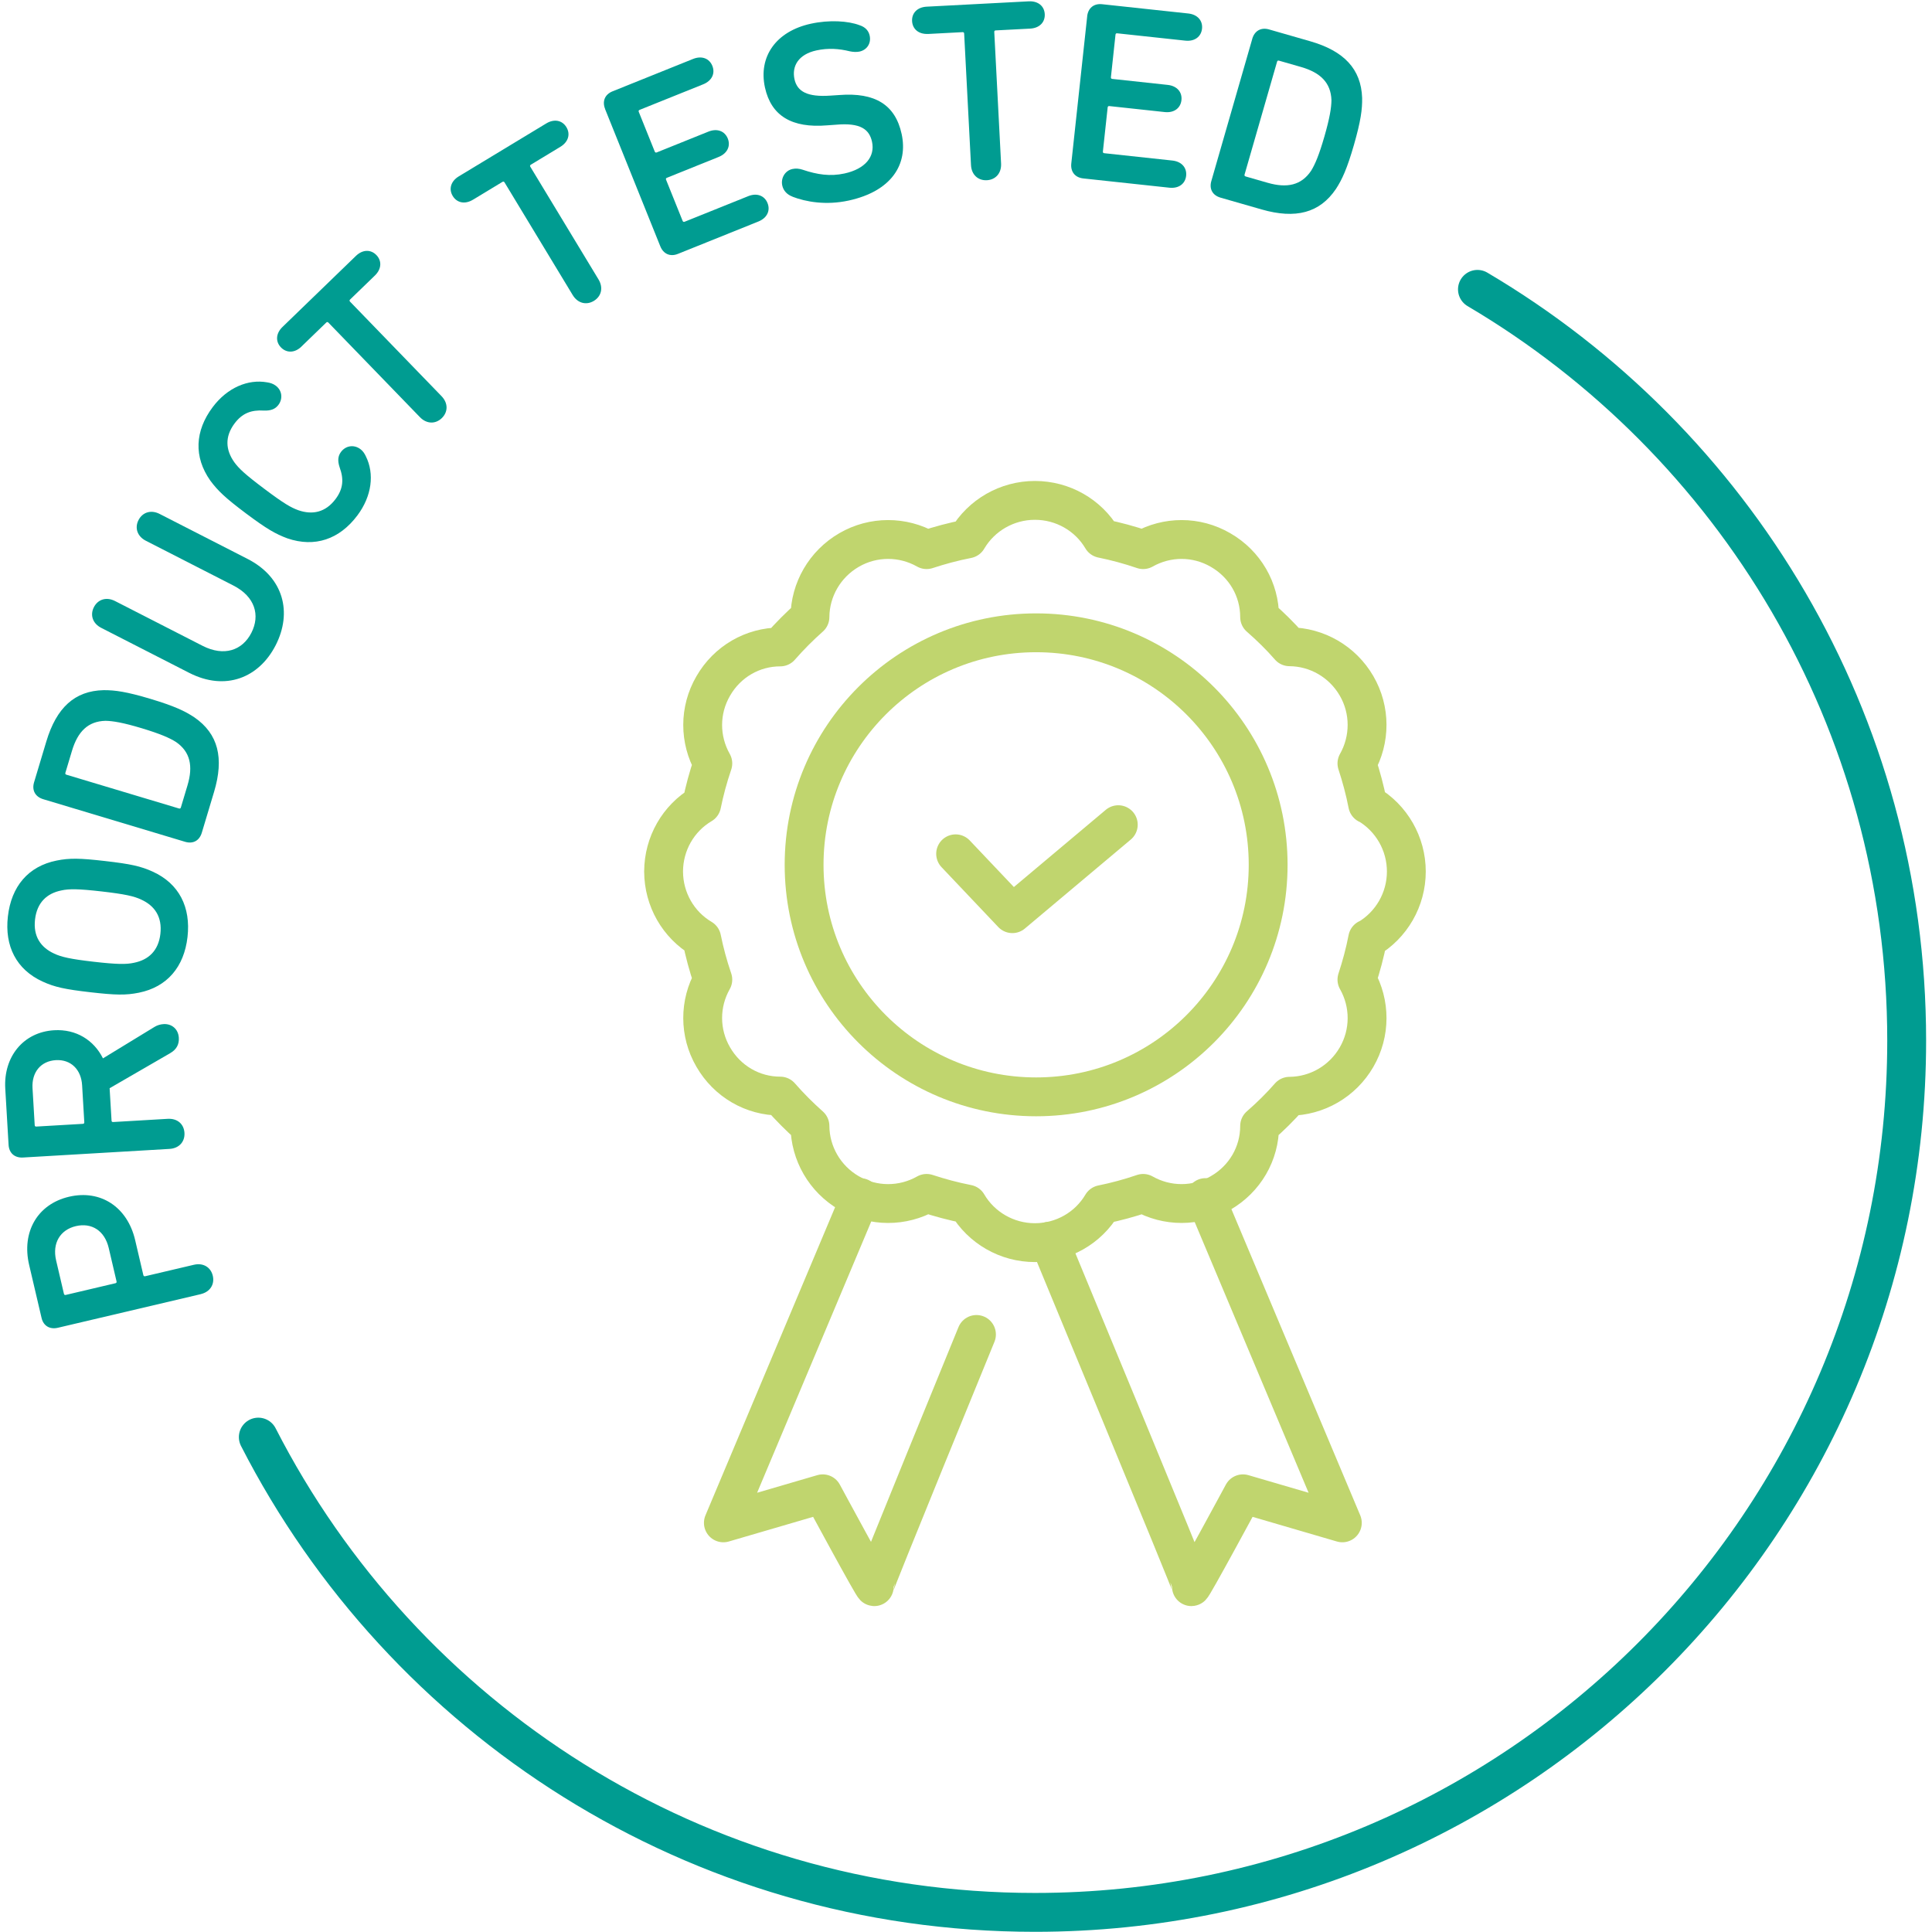 <svg xmlns="http://www.w3.org/2000/svg" id="Capa_1" viewBox="0 0 84 84"><polyline points="41.549 37.122 44.016 39.725 48.621 35.856" fill="none" stroke="#c0d56e" stroke-linecap="round" stroke-linejoin="round" stroke-width="1.689"></polyline><g><path d="M8.726,56.268l-6.21,1.461c-.349.082-.628-.08-.709-.427l-.54-2.305c-.335-1.428.358-2.641,1.731-2.964,1.383-.325,2.542.452,2.877,1.88l.357,1.525c.01.043.037.06.081.05l2.114-.497c.414-.098.739.111.825.478.086.368-.112.7-.526.798ZM3.298,53.31c-.676.159-1.035.734-.858,1.492l.339,1.449c.01.044.037.06.081.05l2.157-.508c.043-.01.06-.037.05-.08l-.339-1.45c-.177-.757-.744-1.114-1.43-.953Z" fill="#009c91"></path><path d="M7.4,45.79l-2.634,1.524.084,1.408c.002.045.026.065.071.062l2.368-.139c.424-.025.708.226.731.613.022.378-.229.671-.654.695l-6.366.374c-.357.021-.606-.186-.627-.553l-.144-2.44c-.082-1.387.785-2.462,2.125-2.541.961-.056,1.73.434,2.123,1.223l2.239-1.367c.119-.074.262-.115.396-.123.347-.021.64.207.663.595.017.277-.093.507-.375.668ZM2.43,46.093c-.659.039-1.056.53-1.016,1.218l.095,1.608c.003.045.026.065.071.062l2.022-.118c.045-.003.066-.026.063-.071l-.095-1.608c-.041-.688-.493-1.128-1.14-1.091Z" fill="#009c91"></path><path d="M1.855,42.678c-1.146-.523-1.66-1.544-1.512-2.834.149-1.302.881-2.179,2.116-2.428.565-.114,1.016-.106,2.117.021s1.541.222,2.066.461c1.146.523,1.66,1.544,1.51,2.846-.148,1.29-.88,2.168-2.114,2.417-.565.114-1.016.106-2.117-.021s-1.541-.222-2.066-.462ZM2.671,38.714c-.635.128-1.063.526-1.148,1.265-.084.728.244,1.213.833,1.482.31.147.705.238,1.717.354,1.012.116,1.418.119,1.753.045.635-.128,1.063-.526,1.147-1.254.085-.739-.243-1.224-.832-1.493-.31-.147-.705-.238-1.717-.354s-1.418-.119-1.753-.045Z" fill="#009c91"></path><path d="M1.88,34.748c-.343-.103-.504-.383-.399-.734l.533-1.776c.44-1.468,1.233-2.204,2.493-2.231.492-.003.997.067,2.037.379,1.04.312,1.501.532,1.91.805,1.036.717,1.294,1.768.854,3.236l-.533,1.776c-.105.351-.384.499-.727.397l-6.168-1.852ZM7.864,35.107l.287-.958c.252-.84.122-1.459-.498-1.888-.275-.175-.688-.357-1.492-.599-.805-.242-1.25-.317-1.576-.322-.753.018-1.203.462-1.455,1.302l-.287.958c-.013.043.002.07.045.083l4.892,1.468c.043.013.071-.002.084-.044Z" fill="#009c91"></path><path d="M8.227,29.255l-3.826-1.957c-.379-.194-.491-.564-.319-.899.172-.336.538-.461.917-.268l3.806,1.947c.936.479,1.733.2,2.123-.561.395-.771.156-1.58-.781-2.059l-3.806-1.947c-.378-.194-.491-.563-.319-.899.172-.336.538-.461.916-.268l3.826,1.957c1.575.806,1.949,2.333,1.22,3.756-.725,1.414-2.183,2.003-3.757,1.198Z" fill="#009c91"></path><path d="M10.692,22.32c-.905-.678-1.221-.984-1.548-1.424-.725-1.029-.675-2.158.105-3.197.633-.844,1.534-1.223,2.361-1.076.138.021.264.059.38.146.278.208.315.569.115.835-.133.177-.321.259-.633.247-.547-.035-.94.115-1.273.559-.433.577-.389,1.152-.016,1.681.2.274.442.511,1.31,1.163s1.164.817,1.484.932c.613.209,1.177.091,1.611-.486.334-.444.368-.863.18-1.378-.099-.296-.073-.499.06-.676.2-.267.557-.332.844-.117.108.081.18.19.238.317.373.752.261,1.722-.373,2.566-.78,1.039-1.851,1.402-3.042.995-.514-.191-.897-.409-1.802-1.086Z" fill="#009c91"></path><path d="M13.108,15.068c-.295.286-.65.286-.892.037-.241-.249-.229-.604.066-.89l3.192-3.088c.295-.286.65-.286.891-.037.241.249.229.604-.066.89l-1.077,1.042c-.032.031-.032.062-.002.094l3.977,4.109c.296.306.283.691.012.954-.271.263-.658.263-.953-.043l-3.977-4.109c-.031-.032-.063-.033-.095-.002l-1.077,1.042Z" fill="#009c91"></path><path d="M20.562,8.684c-.352.213-.698.134-.878-.163-.18-.297-.088-.64.263-.853l3.803-2.301c.352-.213.698-.134.877.163.18.297.089.64-.263.853l-1.283.777c-.038.023-.045.054-.022.092l2.963,4.896c.22.364.122.738-.202.934-.323.196-.7.109-.92-.254l-2.963-4.897c-.023-.038-.054-.046-.092-.023l-1.283.777Z" fill="#009c91"></path><path d="M26.31,4.74c-.134-.333-.016-.634.325-.77l3.497-1.407c.382-.153.711-.021.84.302.13.322-.016.646-.397.8l-2.765,1.112c-.041.017-.054.046-.037.087l.694,1.725c.017.042.046.054.087.038l2.248-.905c.382-.153.711-.021.841.302.129.322-.016.646-.398.8l-2.248.905c-.042.017-.054.046-.037.087l.719,1.787c.017.042.046.054.087.038l2.765-1.112c.381-.154.711-.021.84.302.13.322-.016.646-.398.8l-3.497,1.407c-.34.137-.634.002-.768-.331l-2.4-5.965Z" fill="#009c91"></path><path d="M34.458,8.55c-.234-.086-.398-.257-.447-.487-.067-.306.109-.643.445-.716.141-.031.292-.018.439.031.639.216,1.202.299,1.82.165.912-.199,1.339-.739,1.198-1.384-.118-.536-.501-.831-1.56-.737l-.392.028c-1.529.127-2.431-.41-2.702-1.646-.294-1.346.488-2.445,1.996-2.773.803-.175,1.621-.124,2.117.065.257.082.396.247.44.454.072.329-.114.621-.44.692-.13.028-.292.018-.423-.011-.469-.116-.942-.15-1.452-.039-.781.17-1.078.682-.954,1.252.118.536.559.784,1.566.713l.381-.025c1.554-.121,2.434.421,2.711,1.69.29,1.324-.442,2.492-2.298,2.897-.998.218-1.875.054-2.446-.166Z" fill="#009c91"></path><path d="M40.352,1.475c-.41.021-.678-.211-.696-.558-.018-.347.225-.606.635-.627l4.437-.232c.41-.021.679.211.696.558.018.347-.225.606-.635.628l-1.498.078c-.044.002-.065.026-.062.071l.296,5.715c.022.425-.241.708-.618.728-.377.019-.669-.234-.69-.659l-.297-5.715c-.002-.045-.025-.066-.069-.064l-1.498.079Z" fill="#009c91"></path><path d="M47.268.71c.039-.356.285-.566.649-.527l3.745.403c.409.044.637.316.6.662-.038.345-.318.563-.728.519l-2.96-.319c-.045-.005-.069.015-.074.06l-.199,1.849c-.005.044.015.069.059.074l2.408.26c.409.044.637.316.599.662-.037.345-.317.563-.727.519l-2.408-.26c-.044-.004-.068.015-.073.06l-.207,1.915c-.005.045.015.069.059.074l2.961.319c.408.044.636.316.599.662-.037.345-.318.562-.727.519l-3.745-.403c-.364-.039-.56-.297-.521-.653l.691-6.394Z" fill="#009c91"></path><path d="M54.446,1.687c.1-.344.378-.509.731-.407l1.783.512c1.475.423,2.22,1.208,2.263,2.466.009.492-.057.997-.356,2.041-.301,1.044-.515,1.506-.784,1.918-.705,1.044-1.754,1.313-3.228.89l-1.784-.512c-.352-.101-.504-.378-.405-.722l1.781-6.186ZM54.157,7.672l.961.276c.844.242,1.462.105,1.884-.519.173-.276.35-.691.582-1.498.232-.807.303-1.253.305-1.579-.026-.753-.477-1.196-1.32-1.439l-.962-.276c-.043-.012-.07.003-.082.046l-1.413,4.905c-.013.043.003.071.046.083Z" fill="#009c91"></path></g><path d="M64.237,12.581c11.17,6.594,18.662,18.753,18.662,32.663,0,20.933-16.97,37.903-37.903,37.903-14.725,0-27.489-8.397-33.765-20.664" fill="none" stroke="#009c91" stroke-linecap="round" stroke-linejoin="round" stroke-width="1.69"></path><circle cx="45.049" cy="37.601" r="10.088" fill="none" stroke="#c0d56e" stroke-linecap="round" stroke-linejoin="round" stroke-width="1.689"></circle><path d="M61.145,37.893c0-1.215-.646-2.328-1.674-2.932l-.007.007c-.119-.612-.28-1.207-.467-1.776.586-1.037.595-2.32-.017-3.373-.612-1.054-1.725-1.691-2.914-1.699-.399-.459-.841-.892-1.3-1.292,0-1.198-.637-2.303-1.699-2.914-1.054-.612-2.328-.603-3.365-.017-.595-.204-1.198-.365-1.784-.484-.603-1.02-1.708-1.657-2.923-1.657s-2.328.646-2.932,1.674c-.612.119-1.207.28-1.776.467-1.037-.586-2.32-.595-3.373.017-1.054.612-1.691,1.725-1.699,2.914-.45.399-.884.833-1.292,1.3-1.198,0-2.303.637-2.914,1.699-.612,1.054-.603,2.328-.017,3.365-.204.595-.365,1.198-.484,1.784-1.016.601-1.651,1.7-1.656,2.91h-.001c0,.002 0.0.004 0.0.006s-0.0.004-0.0.006h.001c.005,1.21.64,2.309,1.656,2.91.119.586.28,1.19.484,1.784-.586,1.036-.595,2.311.017,3.365.612,1.062,1.716,1.699,2.914,1.699.408.467.841.9,1.292,1.3.008,1.19.646,2.303,1.699,2.914,1.054.612,2.337.604,3.373.017.569.187,1.164.348,1.776.467.603,1.028,1.716,1.674,2.932,1.674s2.32-.637,2.923-1.657c.587-.119,1.19-.28,1.784-.484,1.036.586,2.311.595,3.365-.017,1.062-.612,1.699-1.716,1.699-2.914.459-.4.9-.833,1.3-1.292,1.19-.008,2.303-.645,2.914-1.699.612-1.054.604-2.337.017-3.373.187-.569.348-1.164.467-1.776l.007.007c1.028-.603,1.674-1.716,1.674-2.932" fill="none" stroke="#c0d56e" stroke-linecap="round" stroke-linejoin="round" stroke-width="1.689"></path><path d="M37.401,52.069l-5.95,14.142,4.32-1.263s2.242,4.157,2.242,4.035,4.442-10.963,4.442-10.963" fill="none" stroke="#c0d56e" stroke-linecap="round" stroke-linejoin="round" stroke-width="1.689"></path><path d="M52.412,52.069l5.95,14.142-4.32-1.263s-2.242,4.157-2.242,4.035-6.174-15.016-6.174-15.016" fill="none" stroke="#c0d56e" stroke-linecap="round" stroke-linejoin="round" stroke-width="1.689"></path></svg>